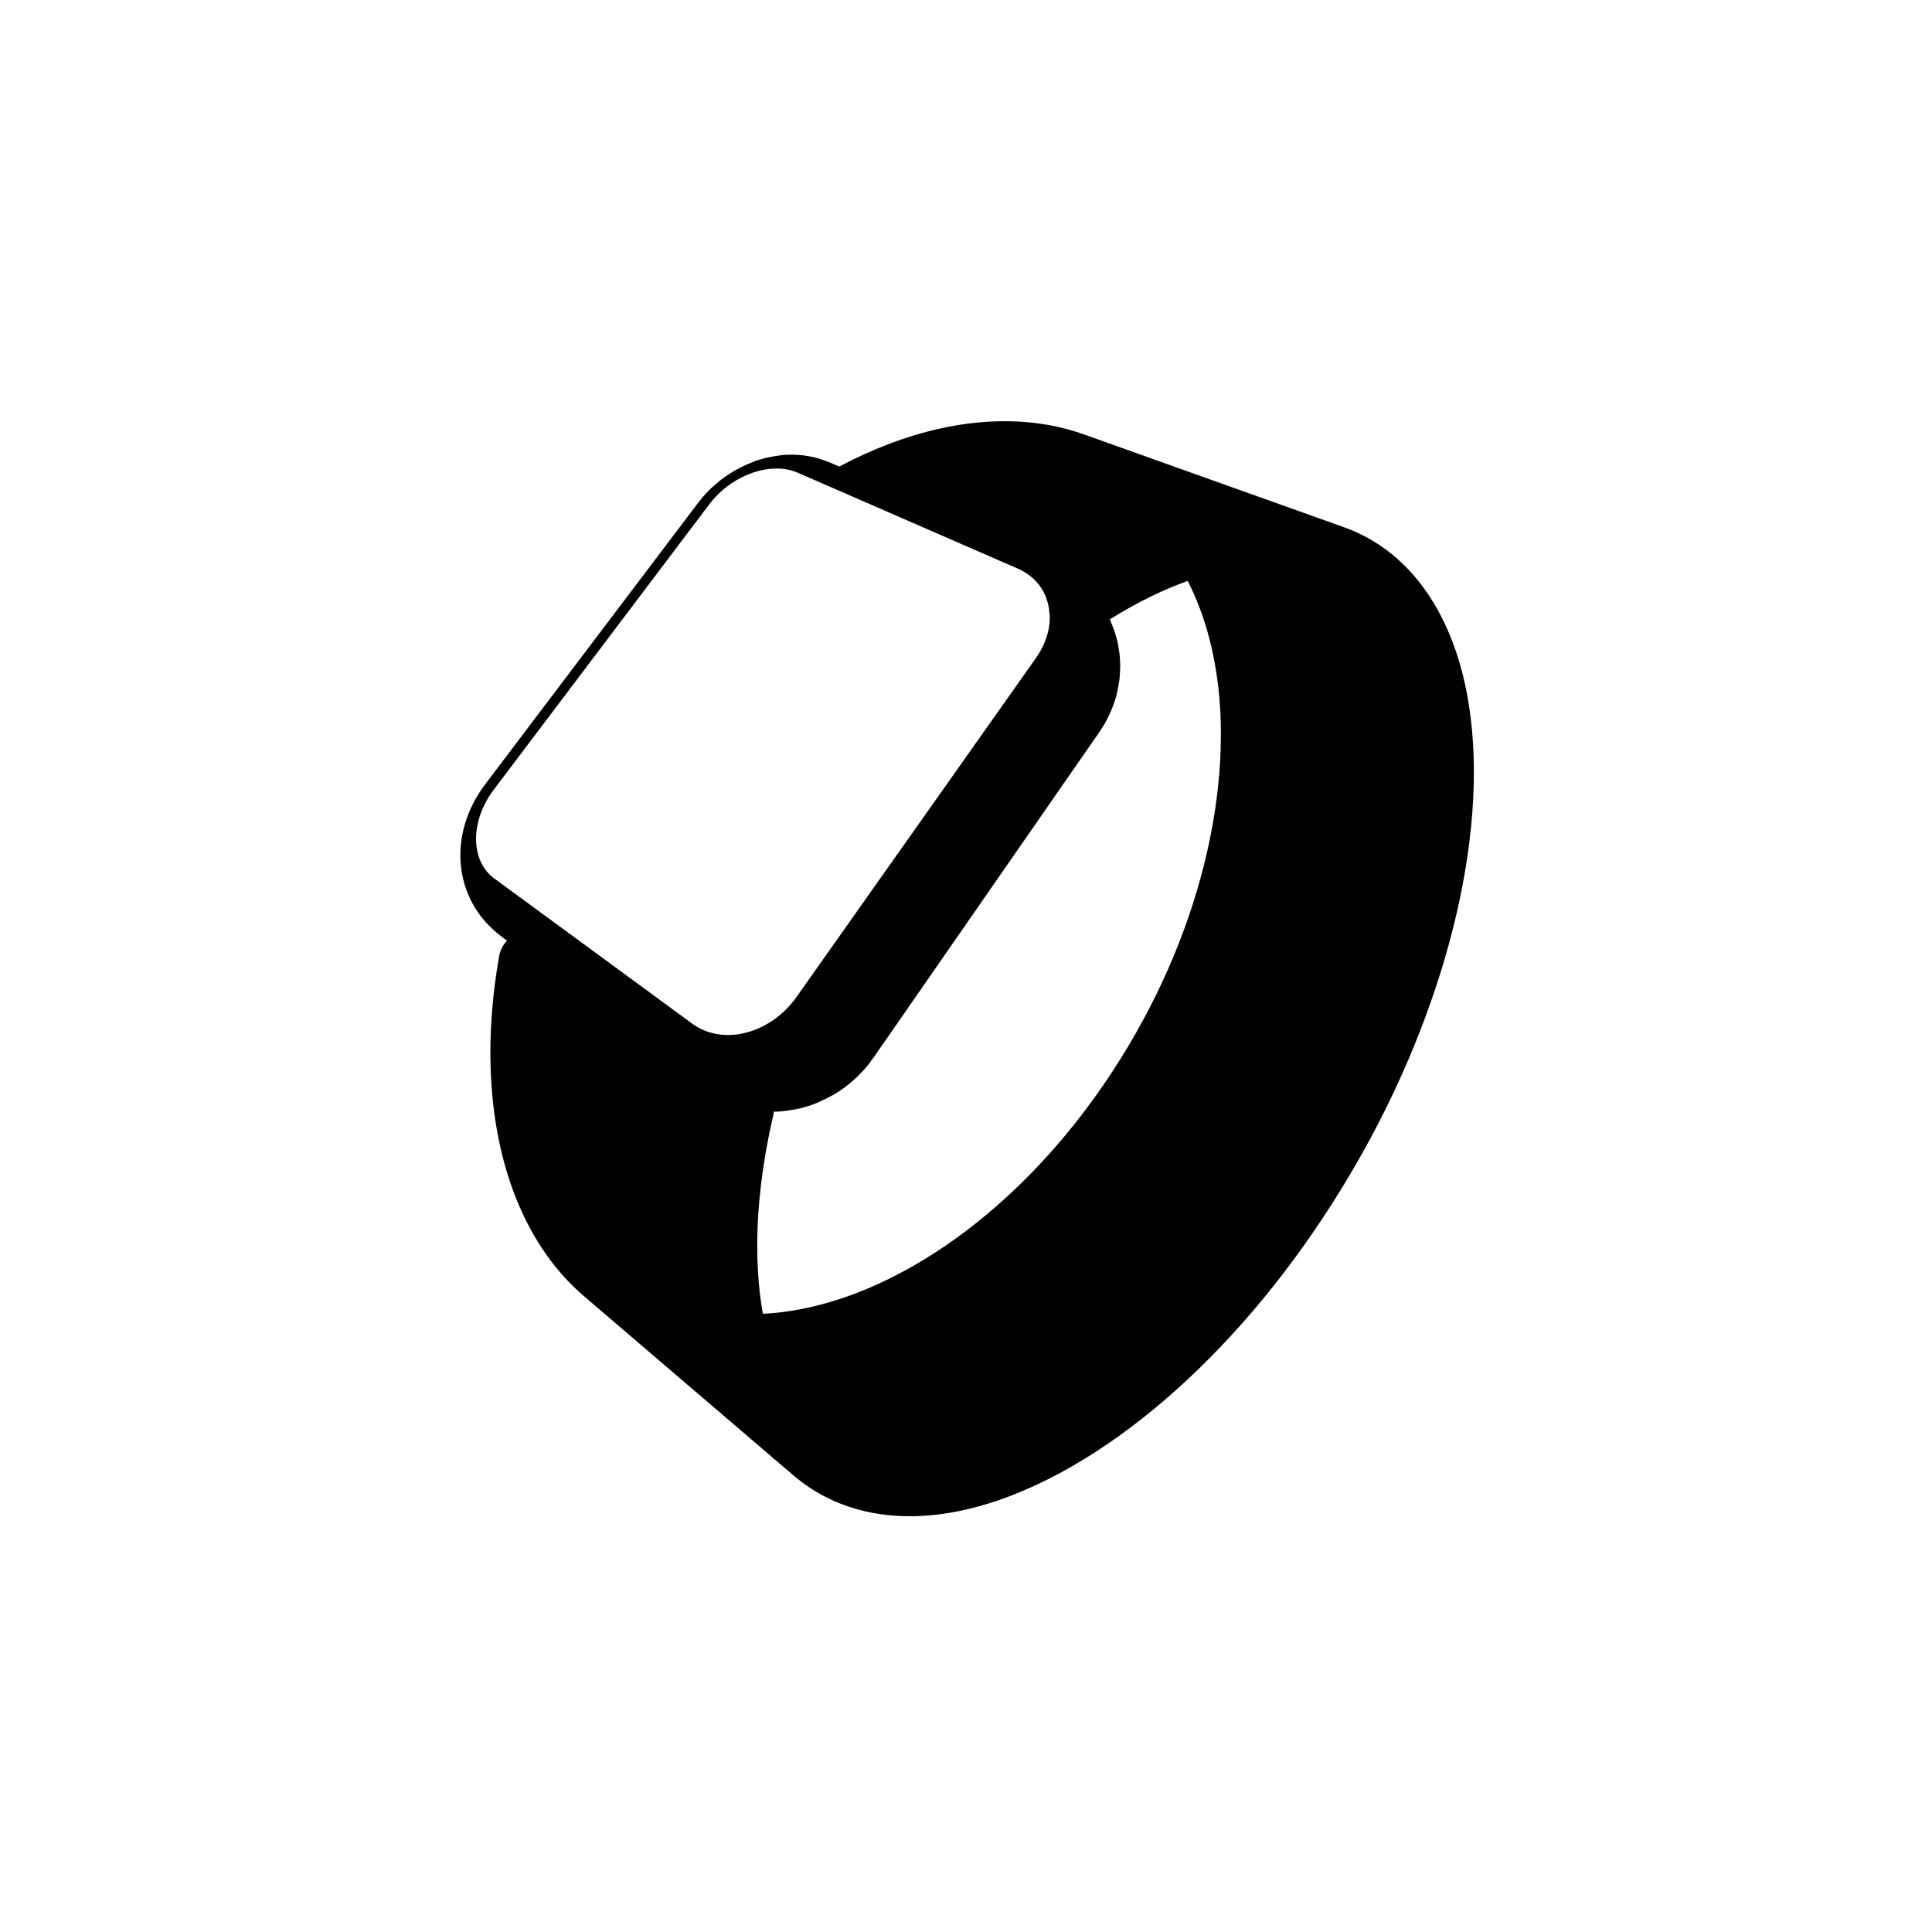 <?xml version="1.0" encoding="UTF-8"?>
<svg width="752pt" height="752pt" version="1.1" viewBox="0 0 752 752" xmlns="http://www.w3.org/2000/svg">
 <path d="m573.59 294.55c-0.227-7.176-0.871-14.137-1.949-20.824-1.102-6.805-2.668-13.328-4.711-19.504-2.09-6.293-4.688-12.223-7.824-17.715-2.859-5.004-6.082-9.492-9.633-13.449-3.629-4.035-7.598-7.519-11.883-10.461-4.371-2.988-9.07-5.402-14.062-7.231-0.43-0.16-0.871-0.309-1.301-0.461 0.25 0.09 0.496 0.16 0.75 0.254-1.086-0.387-2.16-0.773-3.242-1.156-32.586-11.633-65.164-23.262-97.75-34.895-1.312-0.473-2.648-0.91-3.992-1.312-1.359-0.418-2.723-0.785-4.102-1.125-1.383-0.348-2.781-0.66-4.191-0.938-1.414-0.285-2.852-0.527-4.289-0.738-6.047-0.898-12.324-1.219-18.77-0.953-6.551 0.273-13.273 1.141-20.121 2.629-6.953 1.5-14.023 3.629-21.164 6.379-6.195 2.379-12.426 5.227-18.668 8.547-1.285-0.543-2.57-1.09-3.852-1.637-0.266-0.109-0.527-0.215-0.789-0.293 0.27 0.086 0.527 0.184 0.789 0.293-1.195-0.477-2.805-1.055-4.019-1.445-0.738-0.238-1.742-0.477-2.496-0.648-1.062-0.23-2.492-0.473-3.57-0.609-0.938-0.117-2.191-0.203-3.141-0.25-0.789-0.039-1.848-0.039-2.637-0.008-0.875 0.027-2.043 0.074-2.906 0.184-1.578 0.203-3.66 0.555-5.219 0.867-0.824 0.16-1.91 0.469-2.715 0.715-0.781 0.242-1.828 0.555-2.586 0.852-1.496 0.598-3.484 1.406-4.93 2.125-0.73 0.359-1.688 0.883-2.394 1.285s-1.621 0.988-2.316 1.414c-0.699 0.426-1.578 1.086-2.25 1.547-1.203 0.844-1.441 1.047-4.273 3.516-0.633 0.555-1.402 1.367-2.004 1.961-0.617 0.602-1.375 1.473-1.938 2.125-0.559 0.66-1.254 1.562-1.793 2.231v0.004c-16.359 21.617-32.715 43.242-49.074 64.863l-8.359 11.043-8.41 11.121c-2.539 3.359-5.926 7.832-8.465 11.188-2.559 3.383-5.961 7.879-8.516 11.258-6.988 9.23-10.363 20.18-9.508 30.828 0.438 5.426 1.941 10.668 4.711 15.719 1.285 2.34 2.863 4.598 4.711 6.727 1.066 1.227 2.637 2.719 3.828 3.832 0.605 0.574 1.5 1.23 2.144 1.758 0.871 0.668 1.742 1.324 2.609 1.988-0.406 0.449-0.801 0.914-1.145 1.426-0.23 0.332-0.445 0.688-0.645 1.043-0.199 0.355-0.375 0.723-0.531 1.098s-0.293 0.754-0.41 1.141c-0.117 0.387-0.207 0.781-0.285 1.18-1.609 9.117-2.648 18.055-3.121 26.758-0.473 8.613-0.395 16.984 0.227 25.035 0.609 7.961 1.742 15.602 3.387 22.863 1.621 7.172 3.731 13.961 6.312 20.336 1.562 3.852 3.301 7.555 5.211 11.082 1.887 3.496 3.941 6.824 6.152 9.977 2.191 3.125 4.535 6.07 7.043 8.836 2.477 2.738 5.102 5.293 7.871 7.668 24.285 20.777 48.574 41.551 72.863 62.332l1.109 1.078 0.25 0.09c2.402 2.055 4.801 4.106 7.203 6.16-0.125-0.098-0.242-0.219-0.371-0.32 2.394 2.078 4.922 3.977 7.578 5.672 4.519 2.883 9.41 5.215 14.66 6.941 3.852 1.273 7.805 2.199 11.848 2.793 3.984 0.586 8.051 0.855 12.184 0.828 4.078-0.027 8.223-0.352 12.414-0.945 4.133-0.586 8.32-1.449 12.535-2.559 6.223-1.637 12.531-3.832 18.852-6.527 6.219-2.652 12.48-5.793 18.715-9.375 6.148-3.531 12.293-7.512 18.391-11.887 6.019-4.32 12-9.039 17.91-14.121 5.844-5.031 11.633-10.43 17.32-16.164 5.633-5.688 11.188-11.723 16.617-18.066 5.394-6.312 10.68-12.949 15.824-19.898 5.121-6.918 10.117-14.156 14.941-21.703 3.215-5.031 6.285-10.078 9.215-15.145 2.93-5.066 5.727-10.16 8.383-15.254 2.66-5.106 5.18-10.219 7.562-15.34 2.387-5.133 4.637-10.266 6.75-15.395 3.184-7.731 6.047-15.453 8.602-23.129 2.57-7.734 4.832-15.438 6.754-23.059 1.941-7.695 3.551-15.324 4.816-22.836 1.277-7.602 2.203-15.098 2.758-22.426 0.559-7.445 0.746-14.723 0.52-21.785zm-145.45-11.977c-0.086-0.441-0.207-0.914-0.402-1.441 0.195 0.527 0.316 1.004 0.402 1.441zm-108.5-103.38c0.516 0.027 1.039 0.105 1.547 0.223-0.516-0.113-1.031-0.195-1.547-0.223-0.273-0.016-0.543-0.02-0.816-0.008 0.266-0.012 0.539-0.008 0.816 0.008zm-3.238 0.406c0.488-0.152 0.98-0.262 1.477-0.328-0.5 0.074-0.992 0.176-1.477 0.328-0.219 0.066-0.43 0.141-0.641 0.23 0.207-0.082 0.422-0.164 0.641-0.23zm-41.961 16.059c-0.484-0.156-0.91-0.25-1.277-0.289 0.367 0.039 0.793 0.133 1.277 0.289zm4.812 206.86c-3.547-0.578-6.906-1.934-9.859-4.102-7.051-5.176-13.98-10.258-20.785-15.25-6.688-4.902-13.25-9.719-19.707-14.453-6.34-4.652-12.578-9.23-18.711-13.723-3.414-2.5-6.793-4.977-10.141-7.434l-7.648-5.613c-2.387-1.742-4.168-4.039-5.348-6.684-1.176-2.629-1.758-5.606-1.754-8.738 0-3.117 0.582-6.398 1.738-9.652 1.152-3.25 2.875-6.481 5.176-9.52l29.254-38.742c4.457-5.894 8.902-11.789 13.328-17.648 0.82-1.086 1.629-2.16 2.445-3.238l38.82-51.402c2.156-2.852 4.711-5.328 7.508-7.375 2.793-2.047 5.828-3.652 8.926-4.773 3.106-1.117 6.281-1.738 9.336-1.793 3.07-0.059 6.027 0.465 8.695 1.625 0.543-0.734 1.133-1.375 1.742-1.938-0.609 0.562-1.195 1.203-1.742 1.938l8.875 3.863v0.004c3.629 1.578 7.277 3.172 10.969 4.777 6.828 2.973 13.773 6 20.824 9.078 7.176 3.121 14.469 6.297 21.883 9.539 7.543 3.281 15.215 6.625 23.02 10.031 3.273 1.422 5.945 3.453 7.965 5.906 2.035 2.469 3.344 5.375 4.016 8.527 0.141 0.668 0.266 1.352 0.266 2.047 0 0.293 0.117 0.598 0.141 0.895 0.004 0.059 0.039 0.098 0.043 0.156 0.02 0.293 0.051 0.582 0.059 0.875 0 0.043 0.008 0.082 0.008 0.117 0.016 0.539 0.004 1.09-0.023 1.645-0.004 0.094 0 0.184-0.008 0.281-0.008 0.195-0.027 0.398-0.047 0.602-0.02 0.195-0.039 0.387-0.062 0.594-0.02 0.172-0.043 0.34-0.062 0.516-0.039 0.246-0.074 0.492-0.113 0.734-0.023 0.137-0.043 0.281-0.07 0.418-0.07 0.387-0.148 0.781-0.238 1.168-0.809 3.477-2.383 7.004-4.766 10.367l-38.113 53.965c-2.535 3.582-5.062 7.164-7.606 10.766-7.785 11.016-15.613 22.105-23.496 33.258-7.93 11.219-15.902 22.516-23.93 33.879-2.562 3.637-5.648 6.652-9.035 9.004-3.375 2.348-7.043 4.019-10.758 4.953-3.695 0.941-7.445 1.141-11.012 0.551zm195.65-105.98c-0.375 6.586-1.098 13.277-2.164 20.027-1.051 6.691-2.438 13.461-4.144 20.246-1.695 6.738-3.719 13.516-6.051 20.285-2.32 6.738-4.965 13.473-7.918 20.18-2.945 6.688-6.215 13.352-9.789 19.957-3.582 6.602-7.484 13.156-11.715 19.633-2.824 4.324-5.731 8.512-8.703 12.555-2.984 4.055-6.039 7.977-9.164 11.75-3.129 3.793-6.328 7.445-9.582 10.957-3.269 3.527-6.606 6.918-9.984 10.164-5.106 4.891-10.332 9.469-15.656 13.699-5.367 4.273-10.836 8.199-16.367 11.766-5.59 3.598-11.254 6.828-16.945 9.664-5.769 2.863-11.57 5.332-17.379 7.359-5.883 2.059-11.773 3.66-17.625 4.793-4.965 0.957-9.898 1.562-14.785 1.805-0.293-1.672-0.562-3.367-0.797-5.086-0.941-6.891-1.41-14.176-1.391-21.805 0.016-7.719 0.531-15.781 1.547-24.121 1.027-8.426 2.57-17.121 4.633-26.02 0.133-0.566 0.207-1.109 0.25-1.633 1.07-0.023 2.293-0.047 3.254-0.156 1.98-0.227 4.621-0.629 6.574-1.051 1.133-0.246 2.609-0.684 3.719-1.031 1.043-0.328 2.426-0.801 3.426-1.246 1.887-0.84 4.348-2.066 6.168-3.047 0.953-0.516 2.156-1.324 3.055-1.941 0.875-0.602 2.016-1.453 2.848-2.117 0.84-0.672 1.895-1.633 2.703-2.328 0.82-0.707 1.789-1.781 2.559-2.543 0.777-0.781 1.711-1.914 2.402-2.769 0.699-0.871 1.562-2.082 2.231-2.981 29.25-42.156 58.492-84.316 87.73-126.47 0.188-0.273 0.312-0.598 0.375-0.977-0.062 0.379-0.184 0.699-0.375 0.98 0.824-1.23 1.918-2.871 2.594-4.188 0.465-0.891 1.094-2.078 1.512-3.004 0.492-1.102 1.094-2.609 1.52-3.742 0.461-1.227 0.965-2.906 1.258-4.188 0.41-1.832 0.898-4.301 1.07-6.172 0.117-1.367 0.199-3.203 0.219-4.574 0.008-0.918-0.086-2.141-0.125-3.059-0.066-1.469-0.387-3.406-0.641-4.848-0.27-1.531-0.785-3.547-1.273-5.023-0.293-0.891-0.684-1.914-1.086-2.93 0.734 1.988 1.285 4.059 1.621 6.191 0.312 1.949 0.461 3.949 0.43 5.984 0.027-2.035-0.113-4.035-0.43-5.984-0.336-2.133-0.891-4.199-1.621-6.191-0.281-0.754-0.582-1.492-0.914-2.223 5.527-3.453 11.016-6.504 16.441-9.129 4.684-2.266 9.316-4.211 13.875-5.844 1.355 2.656 2.602 5.383 3.731 8.188 1.512 3.742 2.832 7.609 3.965 11.578 1.117 3.941 2.055 7.984 2.809 12.113 1.117 6.129 1.848 12.457 2.191 18.934 0.32 6.406 0.297 12.961-0.082 19.613z"/>
</svg>
